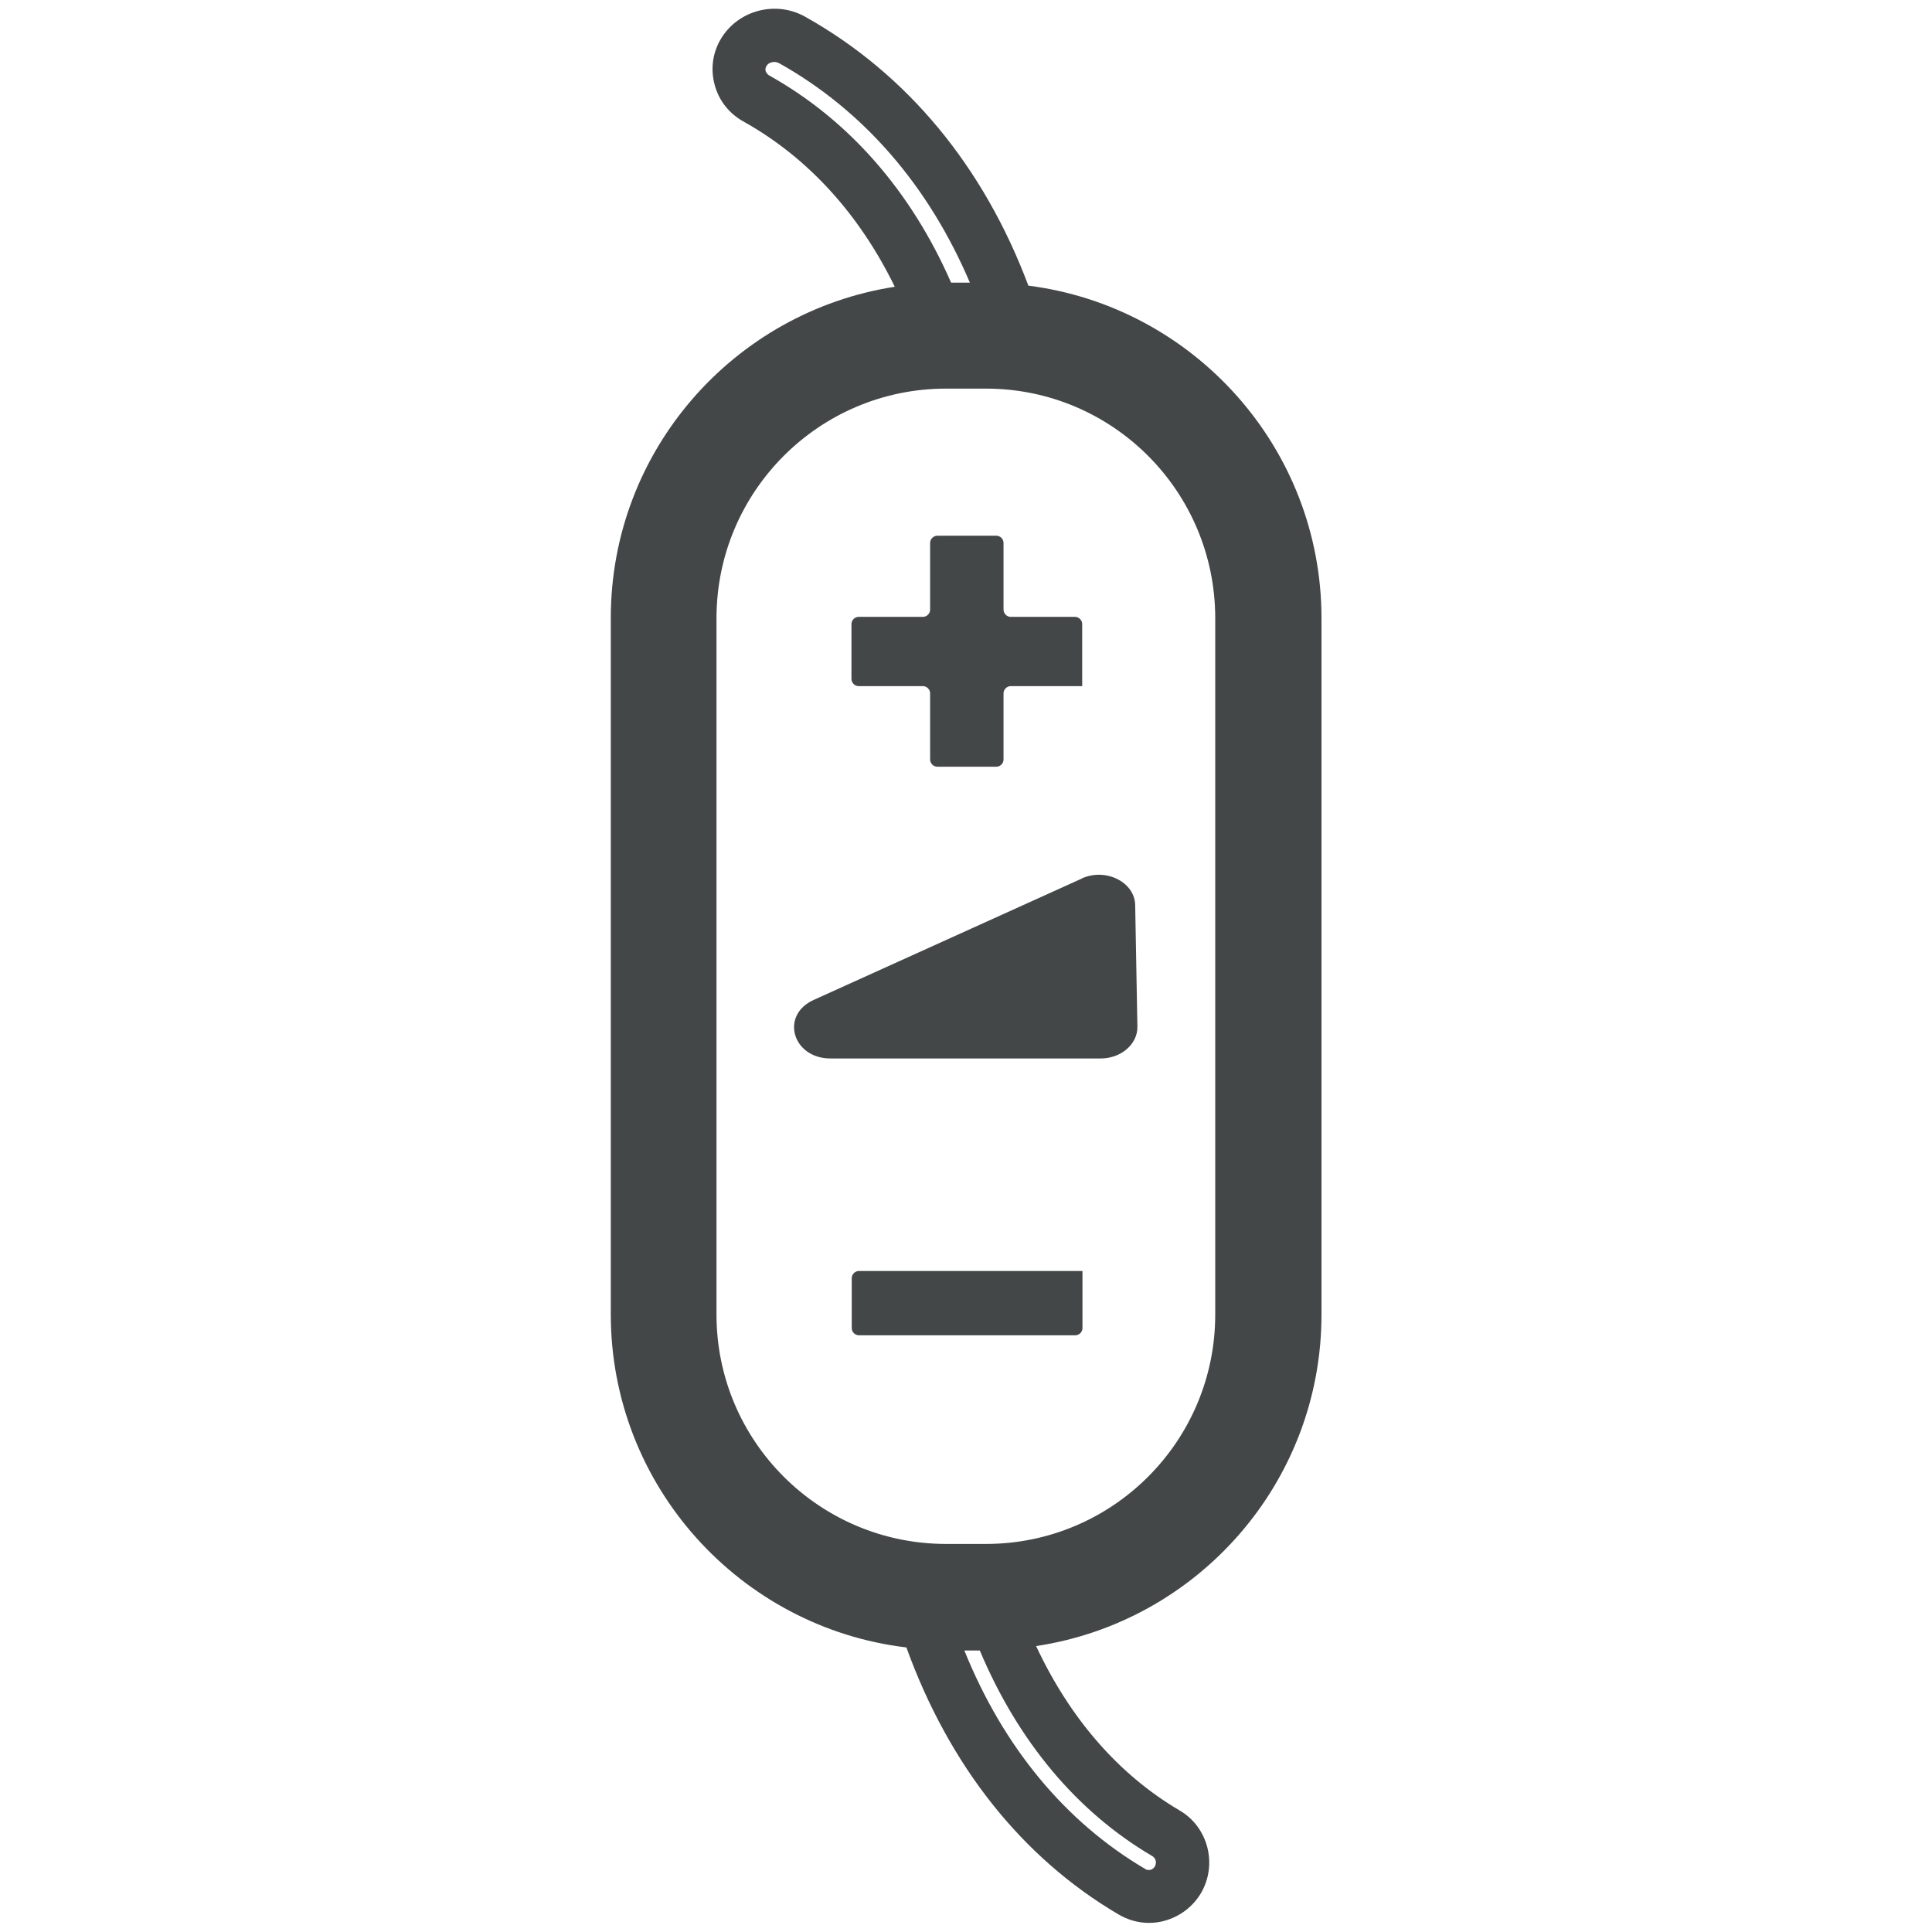 <?xml version="1.0" encoding="UTF-8"?>
<svg id="Calque_1" data-name="Calque 1" xmlns="http://www.w3.org/2000/svg" xmlns:xlink="http://www.w3.org/1999/xlink" viewBox="0 0 70 70">
  <defs>
    <style>
      .cls-1 {
        fill: none;
      }

      .cls-2 {
        fill: #434748;
      }

      .cls-3 {
        clip-path: url(#clippath-1);
      }

      .cls-4 {
        clip-path: url(#clippath);
      }
    </style>
    <clipPath id="clippath">
      <rect class="cls-1" width="70" height="70"/>
    </clipPath>
    <clipPath id="clippath-1">
      <rect class="cls-1" width="70" height="70"/>
    </clipPath>
  </defs>
  <g class="cls-4">
    <g class="cls-3">
      <path class="cls-2" d="M31.11,24.86h2.33c.14,0,.26.12.26.26v2.4c0,.14.12.26.26.26h2.14c.14,0,.26-.12.26-.26v-2.4c0-.14.12-.26.26-.26h2.59v-2.25c0-.14-.12-.26-.26-.26h-2.33c-.14,0-.26-.12-.26-.26v-2.42c0-.14-.12-.26-.26-.26h-2.14c-.14,0-.26.12-.26.26v2.42c0,.14-.12.26-.26.26h-2.33c-.14,0-.26.12-.26.26v1.99c0,.14.12.26.26.26"/>
      <path class="cls-2" d="M30.86,46.31v1.81c0,.14.12.26.26.26h7.84c.14,0,.26-.12.26-.26v-2.07h-8.1c-.14,0-.26.12-.26.26"/>
      <path class="cls-2" d="M37.26,10.35c-1.62-4.32-4.39-7.67-8.08-9.74-1.06-.6-2.42-.25-3.05.78-.31.51-.39,1.1-.24,1.67.15.58.53,1.06,1.06,1.35,2.34,1.31,4.19,3.36,5.47,5.98-5.82.9-10.29,5.93-10.29,12v25.23c0,6.22,4.69,11.35,10.71,12.07,1.55,4.28,4.18,7.61,7.68,9.67.34.2.72.31,1.1.31.18,0,.37-.02.55-.07.57-.15,1.05-.51,1.35-1.02.6-1.04.25-2.39-.79-2.99-2.21-1.3-3.97-3.34-5.19-5.95,5.85-.88,10.34-5.92,10.34-12.01v-25.23c0-6.18-4.64-11.29-10.62-12.05M27.88,2.74c-.09-.05-.13-.13-.14-.17-.02-.06,0-.12.03-.18.08-.14.3-.19.46-.1,3.07,1.72,5.42,4.45,6.91,7.95h-.68c-1.45-3.31-3.7-5.89-6.58-7.5M41.75,67.25h0c.13.08.17.24.09.38-.05.08-.12.11-.16.12-.04,0-.11.02-.18-.03-2.91-1.71-5.15-4.43-6.56-7.92h.56c1.38,3.28,3.51,5.84,6.25,7.45M44.03,47.63c0,4.59-3.72,8.31-8.31,8.31h-1.44c-4.59,0-8.32-3.72-8.32-8.31v-25.23c0-4.59,3.72-8.32,8.32-8.32h1.44c4.59,0,8.31,3.72,8.31,8.32v25.23Z"/>
      <path class="cls-2" d="M39.2,31.83l-9.72,4.4c-1.22.55-.77,2.12.61,2.12h9.79c.74,0,1.34-.52,1.33-1.15l-.08-4.4c-.01-.84-1.07-1.37-1.94-.97"/>
    </g>
  </g>
</svg>